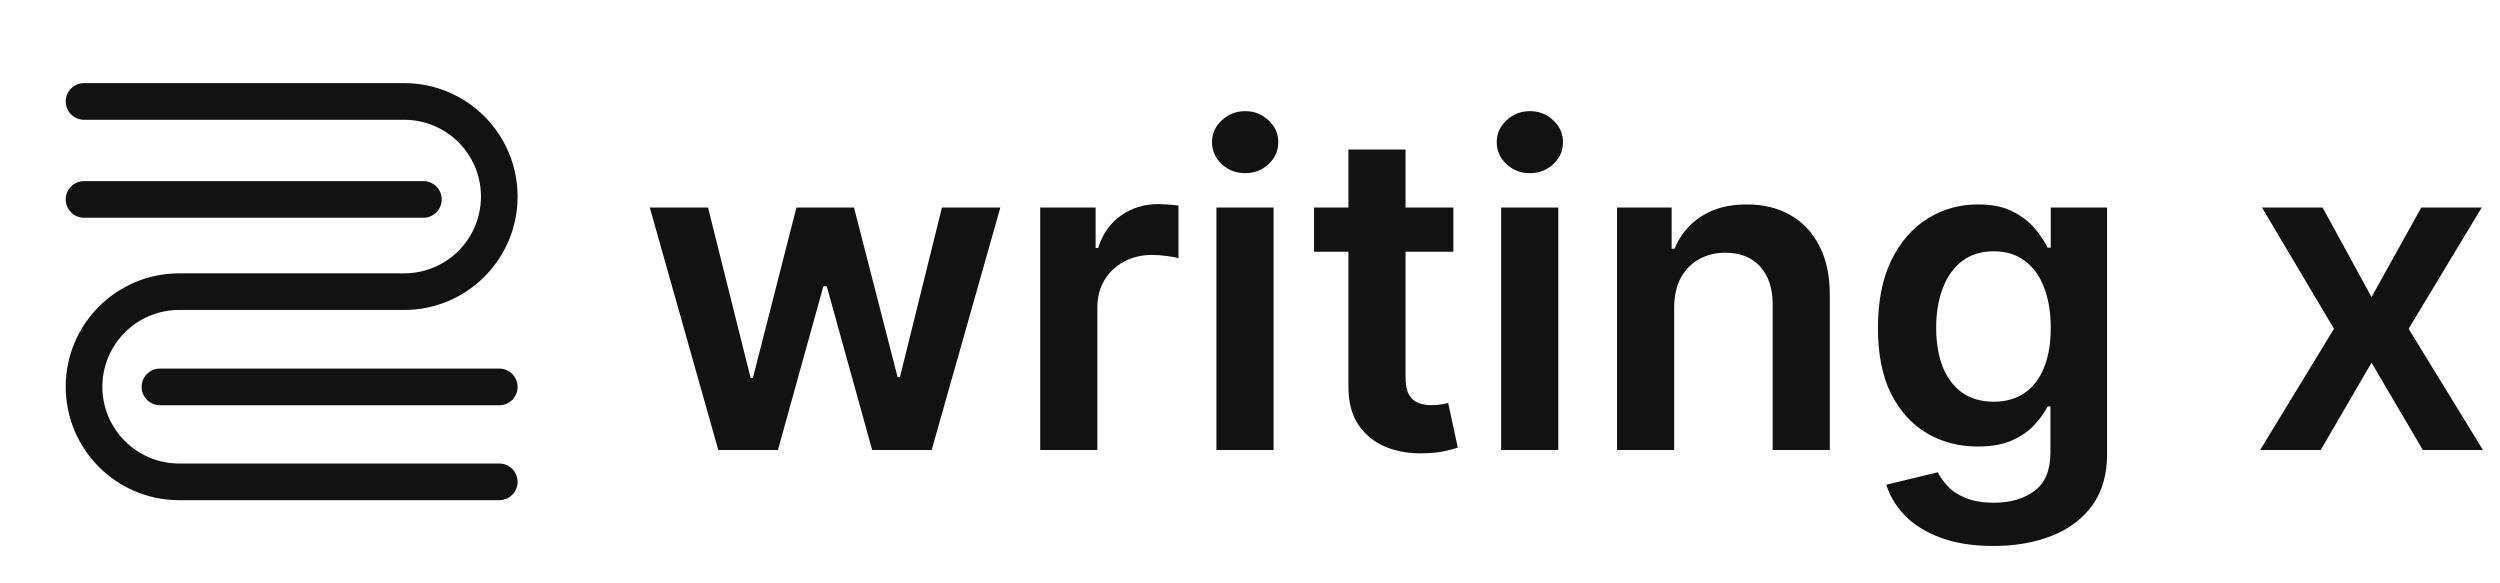 <svg width="150" height="35" viewBox="0 0 150 35" fill="none" xmlns="http://www.w3.org/2000/svg">
<path fill-rule="evenodd" clip-rule="evenodd" d="M3.943 6.087C3.943 5.48 4.435 4.988 5.043 4.988H24.251C28.009 4.988 31.056 8.035 31.056 11.793C31.056 15.552 28.009 18.598 24.251 18.598H10.748C8.204 18.598 6.142 20.661 6.142 23.205C6.142 25.749 8.204 27.811 10.748 27.811H29.957C30.564 27.811 31.056 28.303 31.056 28.91C31.056 29.518 30.564 30.01 29.957 30.01H10.748C6.99 30.01 3.943 26.963 3.943 23.205C3.943 19.447 6.99 16.4 10.748 16.4H24.251C26.795 16.4 28.858 14.337 28.858 11.793C28.858 9.249 26.795 7.187 24.251 7.187H5.043C4.435 7.187 3.943 6.694 3.943 6.087Z" fill="#121212"/>
<path fill-rule="evenodd" clip-rule="evenodd" d="M3.943 11.966C3.943 11.359 4.435 10.867 5.043 10.867L25.403 10.867C26.011 10.867 26.503 11.359 26.503 11.966C26.503 12.573 26.011 13.066 25.403 13.066L5.043 13.066C4.435 13.066 3.943 12.573 3.943 11.966Z" fill="#121212"/>
<path fill-rule="evenodd" clip-rule="evenodd" d="M8.498 23.214C8.498 22.607 8.99 22.115 9.597 22.115L29.958 22.115C30.565 22.115 31.057 22.607 31.057 23.214C31.057 23.822 30.565 24.314 29.958 24.314L9.597 24.314C8.99 24.314 8.498 23.821 8.498 23.214Z" fill="#121212"/>
<path d="M43.097 27L38.987 12.454H42.482L45.038 22.682H45.171L47.785 12.454H51.241L53.855 22.625H53.997L56.516 12.454H60.02L55.9 27H52.33L49.603 17.171H49.404L46.677 27H43.097ZM62.413 27V12.454H65.737V14.879H65.888C66.154 14.039 66.608 13.392 67.252 12.938C67.902 12.477 68.644 12.246 69.478 12.246C69.667 12.246 69.878 12.256 70.112 12.275C70.352 12.287 70.551 12.309 70.709 12.341V15.494C70.563 15.444 70.333 15.4 70.017 15.362C69.708 15.318 69.408 15.296 69.118 15.296C68.493 15.296 67.931 15.431 67.432 15.703C66.94 15.968 66.551 16.337 66.267 16.811C65.983 17.284 65.841 17.83 65.841 18.449V27H62.413ZM72.986 27V12.454H76.414V27H72.986ZM74.71 10.39C74.166 10.39 73.699 10.21 73.308 9.85C72.916 9.484 72.721 9.045 72.721 8.534C72.721 8.016 72.916 7.578 73.308 7.218C73.699 6.852 74.166 6.669 74.71 6.669C75.259 6.669 75.726 6.852 76.111 7.218C76.502 7.578 76.698 8.016 76.698 8.534C76.698 9.045 76.502 9.484 76.111 9.85C75.726 10.21 75.259 10.39 74.71 10.39ZM87.202 12.454V15.106H78.841V12.454H87.202ZM80.905 8.97H84.333V22.625C84.333 23.086 84.403 23.439 84.541 23.686C84.687 23.925 84.876 24.09 85.11 24.178C85.343 24.266 85.602 24.311 85.886 24.311C86.101 24.311 86.296 24.295 86.473 24.263C86.656 24.232 86.795 24.203 86.89 24.178L87.468 26.858C87.284 26.921 87.022 26.991 86.681 27.066C86.347 27.142 85.937 27.186 85.451 27.199C84.592 27.224 83.819 27.095 83.13 26.811C82.442 26.52 81.896 26.072 81.492 25.466C81.094 24.86 80.899 24.102 80.905 23.193V8.97ZM90.069 27V12.454H93.497V27H90.069ZM91.793 10.39C91.25 10.39 90.783 10.21 90.391 9.85C90 9.484 89.804 9.045 89.804 8.534C89.804 8.016 90 7.578 90.391 7.218C90.783 6.852 91.25 6.669 91.793 6.669C92.342 6.669 92.809 6.852 93.194 7.218C93.586 7.578 93.781 8.016 93.781 8.534C93.781 9.045 93.586 9.484 93.194 9.85C92.809 10.21 92.342 10.39 91.793 10.39ZM100.45 18.477V27H97.022V12.454H100.299V14.926H100.469C100.804 14.112 101.337 13.465 102.07 12.985C102.808 12.505 103.721 12.265 104.807 12.265C105.81 12.265 106.685 12.48 107.43 12.909C108.181 13.338 108.762 13.96 109.172 14.775C109.589 15.589 109.794 16.577 109.788 17.739V27H106.36V18.269C106.36 17.297 106.107 16.536 105.602 15.987C105.103 15.438 104.412 15.163 103.528 15.163C102.928 15.163 102.395 15.296 101.928 15.561C101.467 15.819 101.104 16.195 100.839 16.688C100.58 17.18 100.45 17.776 100.45 18.477ZM119.598 32.758C118.367 32.758 117.31 32.59 116.426 32.256C115.542 31.927 114.832 31.485 114.295 30.93C113.759 30.374 113.386 29.759 113.178 29.083L116.265 28.335C116.404 28.619 116.606 28.9 116.871 29.178C117.136 29.462 117.493 29.696 117.941 29.879C118.396 30.068 118.967 30.163 119.655 30.163C120.627 30.163 121.432 29.926 122.07 29.453C122.707 28.985 123.026 28.215 123.026 27.142V24.386H122.856C122.679 24.74 122.42 25.103 122.079 25.475C121.745 25.848 121.3 26.16 120.744 26.413C120.195 26.665 119.503 26.792 118.67 26.792C117.553 26.792 116.539 26.53 115.63 26.006C114.728 25.475 114.008 24.686 113.471 23.638C112.941 22.584 112.676 21.265 112.676 19.68C112.676 18.083 112.941 16.735 113.471 15.636C114.008 14.532 114.731 13.695 115.64 13.127C116.549 12.552 117.562 12.265 118.68 12.265C119.532 12.265 120.233 12.41 120.782 12.701C121.337 12.985 121.779 13.329 122.108 13.733C122.436 14.131 122.685 14.506 122.856 14.86H123.045V12.454H126.426V27.237C126.426 28.48 126.129 29.509 125.536 30.324C124.942 31.138 124.131 31.747 123.102 32.151C122.073 32.556 120.905 32.758 119.598 32.758ZM119.627 24.102C120.353 24.102 120.971 23.925 121.483 23.572C121.994 23.218 122.382 22.71 122.647 22.047C122.913 21.384 123.045 20.589 123.045 19.661C123.045 18.746 122.913 17.944 122.647 17.256C122.389 16.567 122.003 16.034 121.492 15.655C120.987 15.27 120.365 15.078 119.627 15.078C118.863 15.078 118.225 15.277 117.714 15.674C117.202 16.072 116.817 16.618 116.558 17.312C116.3 18.001 116.17 18.784 116.17 19.661C116.17 20.551 116.3 21.331 116.558 22C116.824 22.663 117.212 23.181 117.723 23.553C118.241 23.919 118.875 24.102 119.627 24.102ZM139.357 12.454L142.292 17.824L145.275 12.454H148.902L144.518 19.727L148.978 27H145.37L142.292 21.763L139.243 27H135.607L140.039 19.727L135.72 12.454H139.357Z" fill="#121212"/>
</svg>
